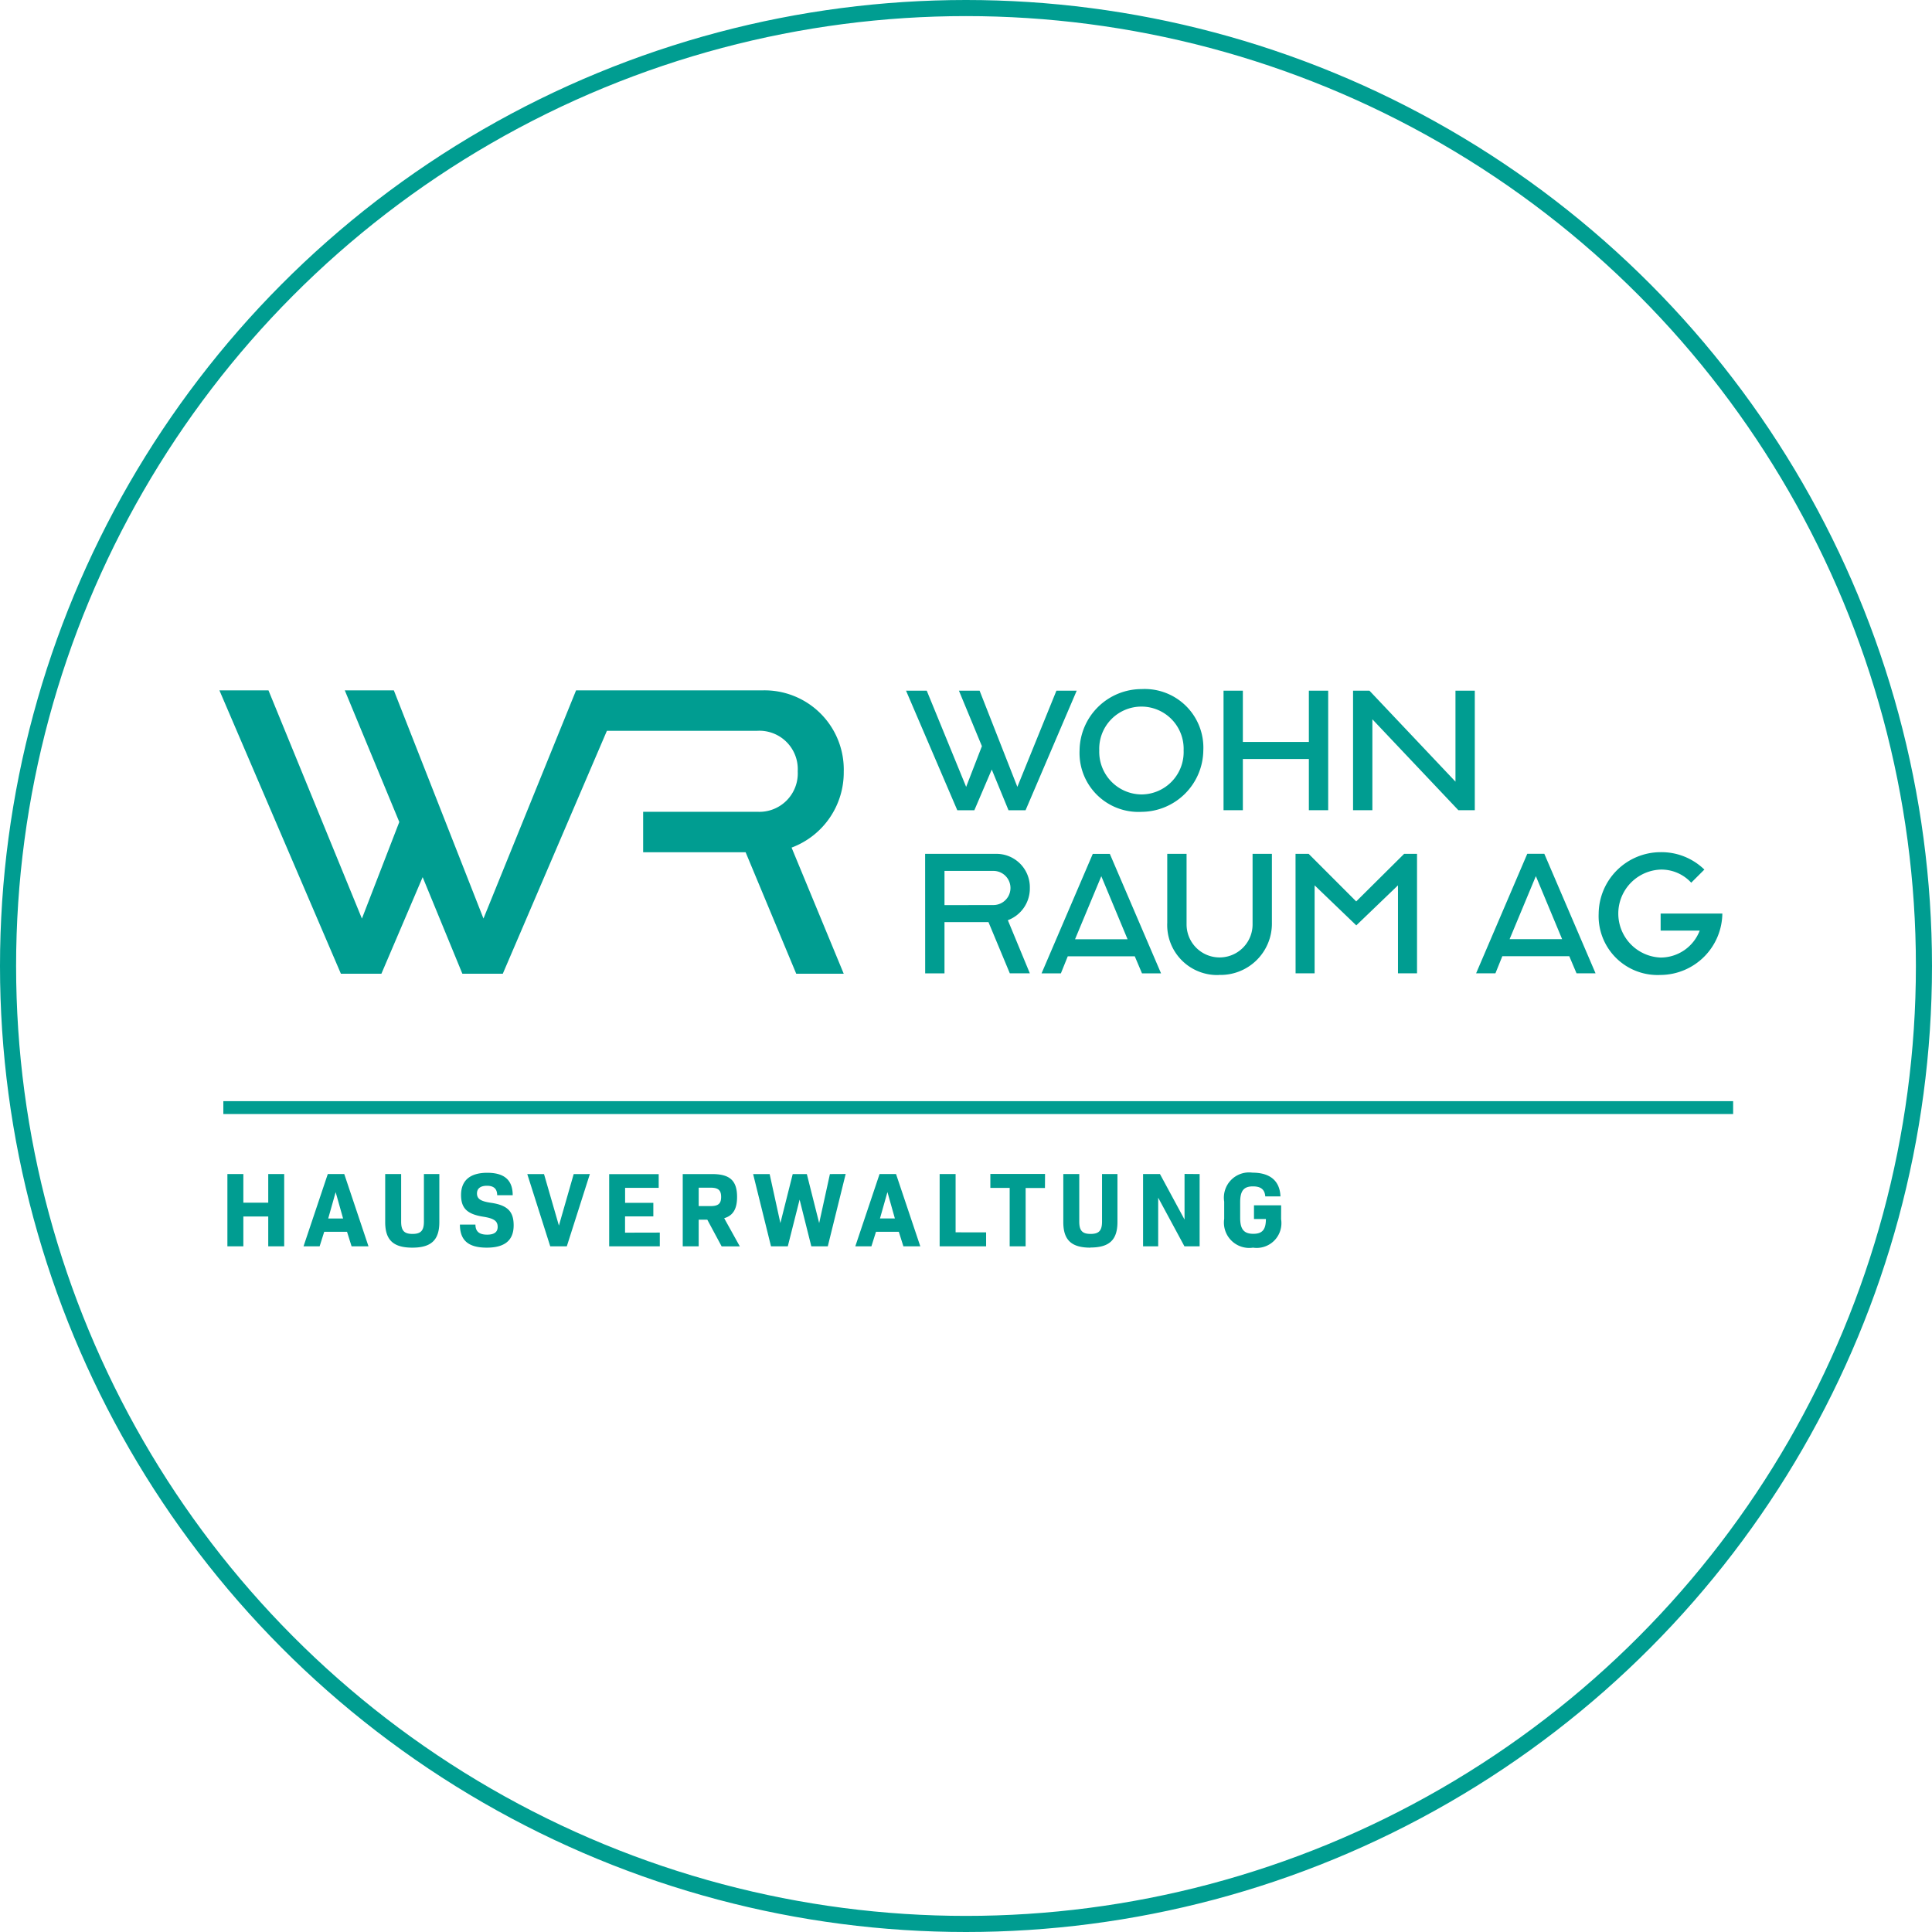 <svg xmlns="http://www.w3.org/2000/svg" xmlns:xlink="http://www.w3.org/1999/xlink" width="120" height="120" viewBox="0 0 120 120">
  <defs>
    <clipPath id="clip-path">
      <rect id="Rechteck_178" data-name="Rechteck 178" width="93.349" height="17.756" fill="#009d91"/>
    </clipPath>
  </defs>
  <g id="Gruppe_474" data-name="Gruppe 474" transform="translate(8518 -1554.5)">
    <g id="Gruppe_448" data-name="Gruppe 448" transform="translate(-8518 1554)">
      <g id="Ellipse_4" data-name="Ellipse 4" transform="translate(0 0.5)" fill="none" stroke="#009d91" stroke-width="1">
        <circle cx="60" cy="60" r="60" stroke="none"/>
        <circle cx="60" cy="60" r="59.5" fill="none"/>
      </g>
      <g id="Gruppe_431" data-name="Gruppe 431" transform="translate(13.629 43.3)">
        <path id="Pfad_149" data-name="Pfad 149" d="M3.324-7.187V-5.41H1.778V-7.187H.787V-2.7h.991V-4.551H3.324V-2.7h.991V-7.187ZM8.5-2.7h1.05L8.046-7.187H7.022L5.516-2.7h1L6.8-3.6H8.218ZM7.511-6.064l.462,1.638H7.049Zm4.762,3.448c1.176,0,1.678-.476,1.678-1.585V-7.187h-.958v2.952c0,.561-.192.766-.707.766s-.707-.2-.707-.766V-7.187h-.991V-4.2C10.589-3.092,11.091-2.616,12.273-2.616Zm4.623,0c1.123,0,1.671-.456,1.671-1.387,0-.845-.363-1.248-1.413-1.4-.634-.092-.865-.244-.865-.581,0-.3.211-.476.621-.476.429,0,.634.2.634.588h.964c0-.944-.522-1.394-1.579-1.394S15.3-6.8,15.3-5.886c0,.819.376,1.189,1.374,1.347.667.106.9.264.9.634,0,.324-.218.482-.654.482-.482,0-.727-.192-.727-.627h-.964C15.232-3.065,15.754-2.616,16.9-2.616Zm5.4-4.57-.918,3.2-.925-3.2H19.413L20.839-2.7h1.03L23.3-7.187Zm3.19,3.639V-4.558h1.757V-5.4H25.489v-.931h2.087v-.852H24.5V-2.7h3.144v-.852Zm6,.852h1.129l-.971-1.75c.561-.165.8-.588.8-1.321,0-1-.436-1.42-1.539-1.42H29.069V-2.7h.991V-4.353h.535ZM30.06-6.341h.74c.482,0,.654.165.654.575s-.172.568-.654.568h-.74Zm8.15-.845-.667,3.045-.766-3.045H35.9l-.766,3.045-.667-3.045H33.441L34.551-2.7h1.044l.733-2.9.727,2.9h1.024l1.11-4.491ZM42.774-2.7h1.05L42.318-7.187H41.294L39.788-2.7h1l.284-.9H42.49Zm-.991-3.368.462,1.638h-.925Zm4.234,2.5V-7.187h-.991V-2.7h2.886v-.865Zm5.555-3.626H48.176v.865h1.2V-2.7h.991V-6.322h1.2Zm2.82,4.57c1.176,0,1.678-.476,1.678-1.585V-7.187h-.958v2.952c0,.561-.192.766-.707.766s-.707-.2-.707-.766V-7.187h-.991V-4.2C52.707-3.092,53.209-2.616,54.391-2.616Zm5.845-4.57v2.833L58.711-7.187h-1.05V-2.7H58.6V-5.72L60.23-2.7h.944V-7.187Zm6,1.948H64.55v.852h.74c0,.66-.225.918-.779.918-.588,0-.819-.284-.819-.991v-.964c0-.713.218-.991.793-.991.5,0,.733.2.766.621h.944c-.04-.971-.654-1.473-1.737-1.473A1.565,1.565,0,0,0,62.7-5.476v1.07a1.573,1.573,0,0,0,1.79,1.79,1.537,1.537,0,0,0,1.744-1.77Z" transform="translate(-0.292 37.31)" fill="#009d91"/>
        <g id="Gruppe_373" data-name="Gruppe 373" clip-path="url(#clip-path)">
          <path id="Pfad_107" data-name="Pfad 107" d="M38.778,5.406A4.919,4.919,0,0,0,33.7.376H22.151L16.4,14.547,10.834.376H7.787L11.172,8.55l-2.322,6L3.047.376H0l7.545,17.6H10.06l2.563-6,2.467,6H17.6l6.467-15.09h9.337a2.386,2.386,0,0,1,2.515,2.515,2.386,2.386,0,0,1-2.515,2.515H26.318v2.515h6.365l3.144,7.545h2.95l-3.24-7.835a4.98,4.98,0,0,0,3.24-4.74" transform="translate(0 -0.295)" fill="#009d91"/>
          <path id="Pfad_108" data-name="Pfad 108" d="M248.662,54.538a3.864,3.864,0,0,0,3.833-3.813h-3.833v1.06h2.426a2.6,2.6,0,0,1-2.426,1.672,2.734,2.734,0,0,1,0-5.464,2.519,2.519,0,0,1,1.9.815l.816-.815a3.816,3.816,0,0,0-2.712-1.081,3.855,3.855,0,0,0-3.853,3.812,3.661,3.661,0,0,0,3.853,3.813m-9.385-2.222,1.631-3.915,1.631,3.915Zm-2.08,2.12h1.2l.428-1.06h4.159l.449,1.06h1.182l-3.181-7.421h-1.06Zm-11.213,0h1.182V48.972l2.589,2.487,2.589-2.487v5.464h1.183V47.015h-.8l-2.977,2.956L226.8,47.015h-.815Zm-4.771.1a3.188,3.188,0,0,0,3.3-3.242V47.015h-1.2V51.4a2.049,2.049,0,1,1-4.1,0V47.015h-1.2V51.3a3.105,3.105,0,0,0,3.2,3.242m-8.927-2.222,1.631-3.915,1.631,3.915Zm-2.08,2.12h1.2l.428-1.06H216l.449,1.06h1.183l-3.181-7.421h-1.06ZM204.181,50.2V48.075h3.038a1.06,1.06,0,0,1,0,2.121Zm-1.2,4.241h1.2V51.256h2.732l1.325,3.181h1.244l-1.366-3.3a2.1,2.1,0,0,0,1.366-2,2.073,2.073,0,0,0-2.141-2.12h-4.363Z" transform="translate(-159.146 -36.782)" fill="#009d91"/>
          <path id="Pfad_109" data-name="Pfad 109" d="M225.265,7.523h1.2V1.876l5.342,5.648h1.019V.1h-1.2V5.749L226.284.1h-1.019Zm-8.045,0h1.2V4.343h4.1V7.523h1.2V.1h-1.2V3.283h-4.1V.1h-1.2Zm-5.089-.979a2.647,2.647,0,0,1-2.63-2.732,2.622,2.622,0,1,1,5.24,0,2.63,2.63,0,0,1-2.61,2.732m0,1.081a3.864,3.864,0,0,0,3.833-3.813A3.644,3.644,0,0,0,212.131,0a3.855,3.855,0,0,0-3.853,3.812,3.66,3.66,0,0,0,3.853,3.813m-11.448-.1h1.06l1.081-2.528,1.04,2.528h1.06L208.1.1H206.84l-2.426,5.974L202.069.1h-1.284l1.427,3.446-.979,2.528L198.786.1H197.5Z" transform="translate(-154.853 0)" fill="#009d91"/>
        </g>
        <line id="Linie_26" data-name="Linie 26" x2="93.776" transform="translate(0.243 25.995)" fill="none" stroke="#009d91" stroke-width="0.8"/>
      </g>
    </g>
  </g>
</svg>
